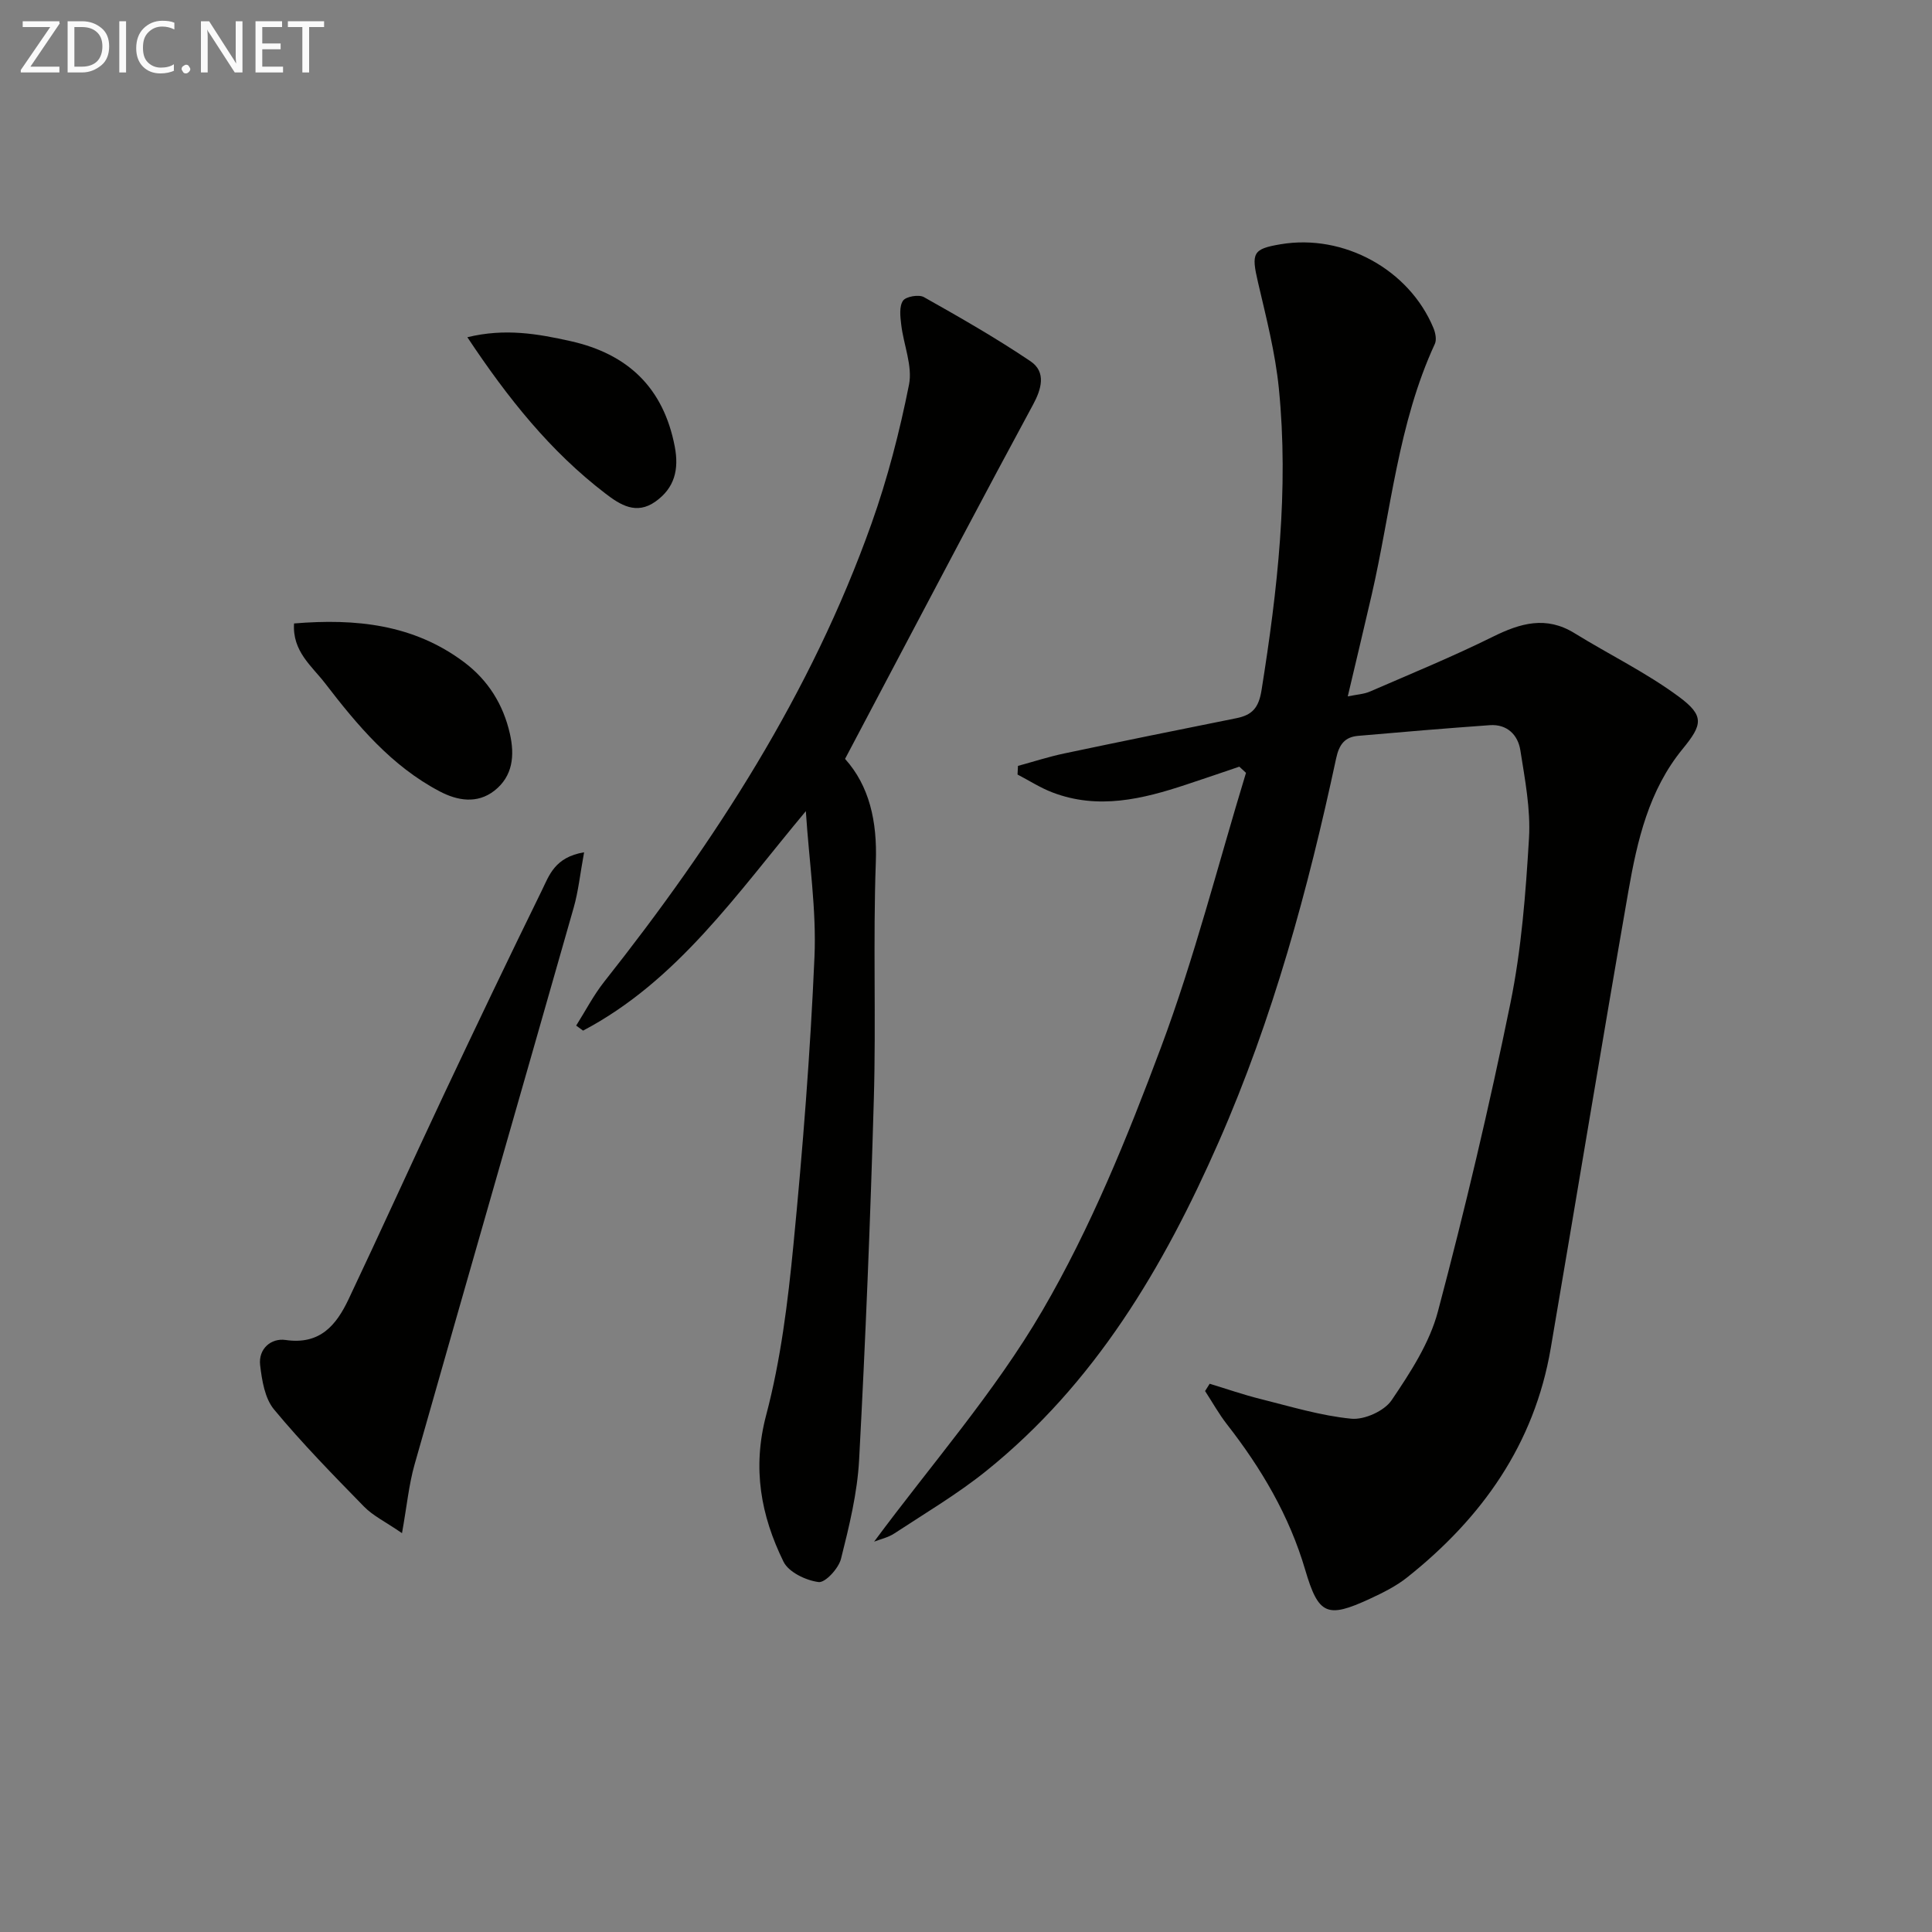 <svg enable-background="new 0 0 400 400" viewBox="0 0 400 400" xmlns="http://www.w3.org/2000/svg"><rect x="0" y="0" width="400" height="400" fill="#808080" stroke="none"/><path d="m250.45 286.49c3.5 1.06 6.96 2.27 10.5 3.15 6.24 1.56 12.48 3.47 18.83 4.09 2.71.26 6.83-1.6 8.34-3.83 3.86-5.71 7.86-11.84 9.59-18.39 5.6-21.13 10.64-42.43 15.01-63.84 2.28-11.17 3.16-22.69 3.84-34.1.36-6.03-.84-12.21-1.79-18.25-.5-3.17-2.74-5.43-6.32-5.18-9.09.65-18.18 1.41-27.26 2.21-2.75.24-3.93 1.74-4.56 4.68-5.82 27.14-13.09 53.87-24.3 79.37-11.43 26.01-25.67 50.09-48.2 68.19-5.94 4.77-12.57 8.69-18.96 12.89-1.31.86-2.95 1.21-4.19 1.7 11.78-15.92 24.98-30.93 34.86-47.88 9.97-17.1 17.55-35.78 24.51-54.4 6.95-18.56 11.83-37.9 17.62-56.89-.46-.43-.92-.85-1.38-1.28-3.65 1.24-7.3 2.49-10.96 3.7-9.09 3.02-18.27 5.25-27.72 1.64-2.52-.96-4.83-2.46-7.24-3.71.03-.6.06-1.19.09-1.79 3.2-.87 6.36-1.9 9.6-2.58 11.85-2.5 23.72-4.91 35.6-7.29 3.29-.66 4.64-2.12 5.23-5.82 3.31-20.73 5.68-41.51 3.58-62.49-.74-7.38-2.62-14.67-4.31-21.92-1.42-6.09-1.12-6.93 4.68-7.9 13.04-2.2 26.63 5.22 31.65 17.37.4.98.68 2.39.28 3.26-7.63 16.52-9.08 34.59-13.09 52.01-1.56 6.76-3.18 13.5-4.94 20.97 1.88-.39 3.34-.46 4.59-1 8.52-3.7 17.13-7.23 25.45-11.35 5.7-2.82 11.02-4.37 16.9-.74 7.18 4.43 14.85 8.16 21.6 13.15 5.37 3.97 4.89 5.81.8 10.81-7.01 8.55-9.41 18.98-11.24 29.46-5.5 31.53-10.69 63.11-16.08 94.65-3.39 19.86-14.25 35.13-29.72 47.42-2.31 1.84-5.06 3.2-7.76 4.45-8.84 4.09-10.61 3.31-13.36-6.04-3.29-11.19-9.08-20.99-16.2-30.11-1.68-2.16-3.02-4.58-4.52-6.88.31-.52.63-1.01.95-1.51z" fill="#010100"/><path d="m174.96 157.12c5.01 5.57 6.68 12.9 6.37 21.37-.59 16.31.06 32.66-.41 48.98-.71 24.94-1.72 49.87-3.05 74.78-.37 6.89-2.06 13.76-3.75 20.49-.5 1.98-3.26 4.99-4.64 4.81-2.62-.34-6.19-2.04-7.26-4.21-4.69-9.56-6.5-19.35-3.6-30.33 3.03-11.46 4.5-23.43 5.65-35.27 1.93-19.84 3.5-39.75 4.36-59.66.42-9.68-1.09-19.43-1.79-30.14-14.32 17.13-26.57 35.13-46.12 45.44-.48-.35-.95-.7-1.43-1.04 1.92-3.04 3.59-6.28 5.81-9.09 22.94-28.99 42.86-59.78 55.33-94.83 3.33-9.34 5.83-19.05 7.77-28.78.77-3.87-1.12-8.24-1.61-12.41-.2-1.67-.45-3.76.36-4.96.58-.88 3.28-1.35 4.33-.76 7.48 4.21 14.96 8.49 22.07 13.28 3.33 2.25 2.25 5.81.53 8.99-4.97 9.19-9.89 18.41-14.78 27.64-7.91 14.94-15.8 29.91-24.14 45.7z" fill="#010100"/><path d="m120.93 176.46c-.83 4.52-1.19 8.09-2.16 11.48-10.94 38.42-22.02 76.81-32.93 115.24-1.19 4.19-1.6 8.61-2.61 14.24-3.44-2.36-6.01-3.59-7.88-5.51-6.38-6.53-12.79-13.08-18.61-20.09-1.91-2.3-2.51-6-2.88-9.16-.41-3.41 2.28-5.67 5.27-5.23 7.12 1.04 10.49-3.07 13.03-8.42 6.68-14.1 13.11-28.32 19.76-42.44 6.66-14.12 13.39-28.21 20.27-42.23 1.5-3.06 2.65-6.87 8.74-7.88z" fill="#010100"/><path d="m60.88 129.08c12.78-1.06 24.74.17 35.2 8.01 4.96 3.72 8.12 8.76 9.49 14.83 1.01 4.49.63 8.78-3.22 11.79-3.56 2.77-7.64 2.07-11.31.14-9.99-5.24-17.07-13.71-23.77-22.43-2.71-3.52-6.77-6.57-6.39-12.34z" fill="#010100"/><path d="m96.76 69.82c7.83-1.91 14.59-.7 21.34.8 11.88 2.65 19.26 9.64 21.6 21.83.91 4.74-.02 8.57-3.99 11.39-3.95 2.81-7.29.71-10.39-1.68-11.34-8.68-20.11-19.62-28.56-32.34z" fill="#010100"/><g fill="#fafafa"><path d="m12.4 4.8-6.1 9h6v1.2h-8v-.5l6.1-8.9h-5.7v-1.2h7.6v.4z"/><path d="m14 15v-10.6h3c1.6 0 2.9.5 4 1.4s1.6 2.2 1.6 3.8-.5 3-1.6 3.9-2.4 1.5-4 1.5zm1.4-9.4v8.2h1.6c1.3 0 2.4-.4 3.1-1.1s1.1-1.8 1.1-3.1-.4-2.3-1.2-3-1.8-1-3.1-1z"/><path d="m26.1 4.4v10.6h-1.4v-10.6z"/><path d="m36.1 14.6c-.8.4-1.8.6-2.9.6-1.5 0-2.7-.5-3.6-1.4s-1.4-2.2-1.4-3.8c0-1.7.5-3.1 1.5-4.1s2.3-1.6 3.9-1.6c1 0 1.8.1 2.5.4v1.4c-.8-.4-1.6-.6-2.5-.6-1.2 0-2.1.4-2.9 1.2s-1.1 1.8-1.1 3.2c0 1.3.3 2.3 1 3s1.6 1.1 2.7 1.1c1 0 2-.2 2.7-.7v1.3z"/><path d="m37.6 14.3c0-.2.1-.5.3-.6s.4-.3.6-.3c.3 0 .5.1.6.3s.3.4.3.6-.1.4-.3.6-.4.3-.6.3c-.3 0-.5-.1-.6-.3s-.3-.4-.3-.6z"/><path d="m50.2 15h-1.6l-5.3-8.2c-.2-.2-.3-.5-.4-.7 0 .2.1.7.1 1.5v7.4h-1.4v-10.6h1.7l5.2 8.1c.2.4.4.6.4.7 0-.3-.1-.8-.1-1.5v-7.3h1.4z"/><path d="m58.6 15h-5.7v-10.6h5.5v1.2h-4.1v3.4h3.8v1.2h-3.8v3.6h4.3z"/><path d="m67.1 5.6h-3.1v9.4h-1.4v-9.4h-3v-1.2h7.5z"/></g></svg>